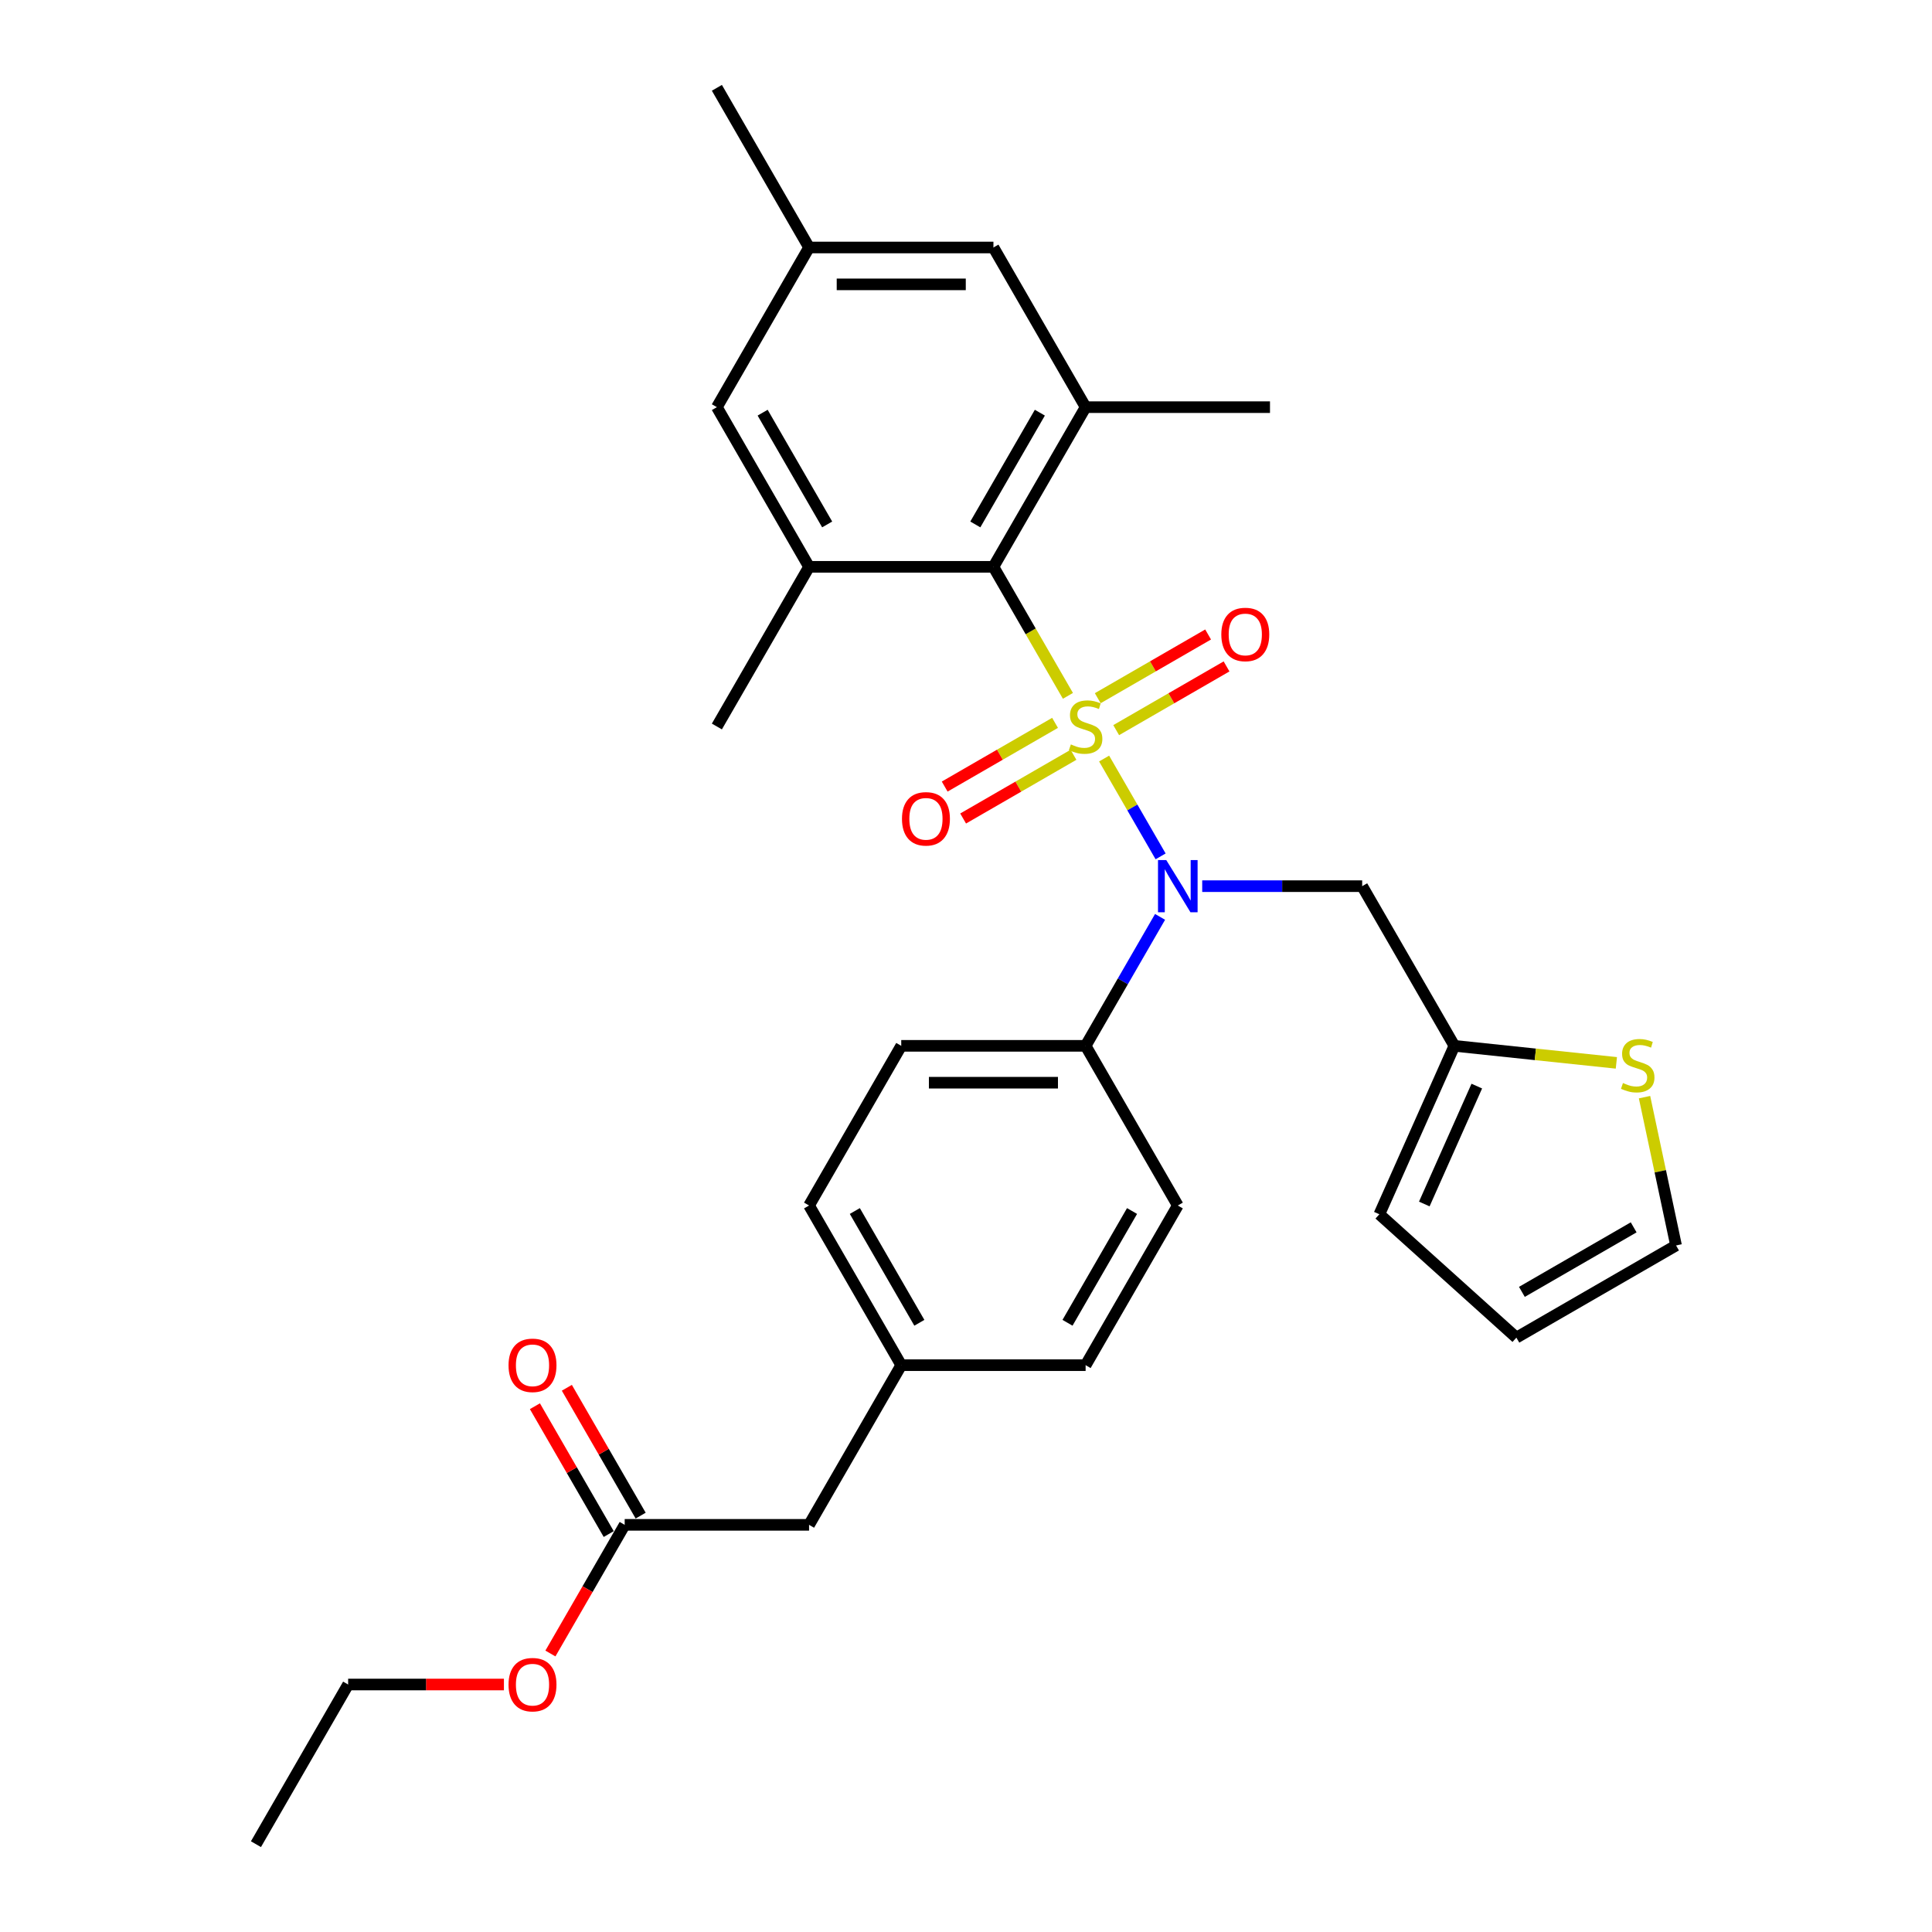 <?xml version='1.0' encoding='iso-8859-1'?>
<svg version='1.1' baseProfile='full'
              xmlns='http://www.w3.org/2000/svg'
                      xmlns:rdkit='http://www.rdkit.org/xml'
                      xmlns:xlink='http://www.w3.org/1999/xlink'
                  xml:space='preserve'
width='1000px' height='1000px' viewBox='0 0 1000 1000'>
<!-- END OF HEADER -->
<rect style='opacity:1.0;fill:#FFFFFF;stroke:none' width='1000' height='1000' x='0' y='0'> </rect>
<path class='bond-0' d='M 571.489,392.619 L 586.107,417.938' style='fill:none;fill-rule:evenodd;stroke:#CCCC00;stroke-width:6px;stroke-linecap:butt;stroke-linejoin:miter;stroke-opacity:1' />
<path class='bond-0' d='M 586.107,417.938 L 600.726,443.258' style='fill:none;fill-rule:evenodd;stroke:#0000FF;stroke-width:6px;stroke-linecap:butt;stroke-linejoin:miter;stroke-opacity:1' />
<path class='bond-1' d='M 552.756,360.173 L 533.477,326.781' style='fill:none;fill-rule:evenodd;stroke:#CCCC00;stroke-width:6px;stroke-linecap:butt;stroke-linejoin:miter;stroke-opacity:1' />
<path class='bond-1' d='M 533.477,326.781 L 514.198,293.388' style='fill:none;fill-rule:evenodd;stroke:#000000;stroke-width:6px;stroke-linecap:butt;stroke-linejoin:miter;stroke-opacity:1' />
<path class='bond-5' d='M 546.091,374.149 L 517.53,390.638' style='fill:none;fill-rule:evenodd;stroke:#CCCC00;stroke-width:6px;stroke-linecap:butt;stroke-linejoin:miter;stroke-opacity:1' />
<path class='bond-5' d='M 517.53,390.638 L 488.97,407.128' style='fill:none;fill-rule:evenodd;stroke:#FF0000;stroke-width:6px;stroke-linecap:butt;stroke-linejoin:miter;stroke-opacity:1' />
<path class='bond-5' d='M 555.634,390.678 L 527.073,407.167' style='fill:none;fill-rule:evenodd;stroke:#CCCC00;stroke-width:6px;stroke-linecap:butt;stroke-linejoin:miter;stroke-opacity:1' />
<path class='bond-5' d='M 527.073,407.167 L 498.513,423.657' style='fill:none;fill-rule:evenodd;stroke:#FF0000;stroke-width:6px;stroke-linecap:butt;stroke-linejoin:miter;stroke-opacity:1' />
<path class='bond-6' d='M 577.736,377.917 L 606.296,361.428' style='fill:none;fill-rule:evenodd;stroke:#CCCC00;stroke-width:6px;stroke-linecap:butt;stroke-linejoin:miter;stroke-opacity:1' />
<path class='bond-6' d='M 606.296,361.428 L 634.857,344.938' style='fill:none;fill-rule:evenodd;stroke:#FF0000;stroke-width:6px;stroke-linecap:butt;stroke-linejoin:miter;stroke-opacity:1' />
<path class='bond-6' d='M 568.193,361.388 L 596.753,344.899' style='fill:none;fill-rule:evenodd;stroke:#CCCC00;stroke-width:6px;stroke-linecap:butt;stroke-linejoin:miter;stroke-opacity:1' />
<path class='bond-6' d='M 596.753,344.899 L 625.314,328.409' style='fill:none;fill-rule:evenodd;stroke:#FF0000;stroke-width:6px;stroke-linecap:butt;stroke-linejoin:miter;stroke-opacity:1' />
<path class='bond-4' d='M 622.263,458.678 L 663.66,458.678' style='fill:none;fill-rule:evenodd;stroke:#0000FF;stroke-width:6px;stroke-linecap:butt;stroke-linejoin:miter;stroke-opacity:1' />
<path class='bond-4' d='M 663.66,458.678 L 705.058,458.678' style='fill:none;fill-rule:evenodd;stroke:#000000;stroke-width:6px;stroke-linecap:butt;stroke-linejoin:miter;stroke-opacity:1' />
<path class='bond-8' d='M 600.449,474.576 L 581.181,507.949' style='fill:none;fill-rule:evenodd;stroke:#0000FF;stroke-width:6px;stroke-linecap:butt;stroke-linejoin:miter;stroke-opacity:1' />
<path class='bond-8' d='M 581.181,507.949 L 561.913,541.322' style='fill:none;fill-rule:evenodd;stroke:#000000;stroke-width:6px;stroke-linecap:butt;stroke-linejoin:miter;stroke-opacity:1' />
<path class='bond-2' d='M 514.198,293.388 L 561.913,210.744' style='fill:none;fill-rule:evenodd;stroke:#000000;stroke-width:6px;stroke-linecap:butt;stroke-linejoin:miter;stroke-opacity:1' />
<path class='bond-2' d='M 504.827,271.449 L 538.227,213.598' style='fill:none;fill-rule:evenodd;stroke:#000000;stroke-width:6px;stroke-linecap:butt;stroke-linejoin:miter;stroke-opacity:1' />
<path class='bond-3' d='M 514.198,293.388 L 418.769,293.388' style='fill:none;fill-rule:evenodd;stroke:#000000;stroke-width:6px;stroke-linecap:butt;stroke-linejoin:miter;stroke-opacity:1' />
<path class='bond-11' d='M 561.913,210.744 L 514.198,128.099' style='fill:none;fill-rule:evenodd;stroke:#000000;stroke-width:6px;stroke-linecap:butt;stroke-linejoin:miter;stroke-opacity:1' />
<path class='bond-26' d='M 561.913,210.744 L 657.343,210.744' style='fill:none;fill-rule:evenodd;stroke:#000000;stroke-width:6px;stroke-linecap:butt;stroke-linejoin:miter;stroke-opacity:1' />
<path class='bond-10' d='M 418.769,293.388 L 371.054,210.744' style='fill:none;fill-rule:evenodd;stroke:#000000;stroke-width:6px;stroke-linecap:butt;stroke-linejoin:miter;stroke-opacity:1' />
<path class='bond-10' d='M 428.14,271.449 L 394.74,213.598' style='fill:none;fill-rule:evenodd;stroke:#000000;stroke-width:6px;stroke-linecap:butt;stroke-linejoin:miter;stroke-opacity:1' />
<path class='bond-25' d='M 418.769,293.388 L 371.054,376.033' style='fill:none;fill-rule:evenodd;stroke:#000000;stroke-width:6px;stroke-linecap:butt;stroke-linejoin:miter;stroke-opacity:1' />
<path class='bond-7' d='M 705.058,458.678 L 752.773,541.322' style='fill:none;fill-rule:evenodd;stroke:#000000;stroke-width:6px;stroke-linecap:butt;stroke-linejoin:miter;stroke-opacity:1' />
<path class='bond-9' d='M 752.773,541.322 L 794.701,545.729' style='fill:none;fill-rule:evenodd;stroke:#000000;stroke-width:6px;stroke-linecap:butt;stroke-linejoin:miter;stroke-opacity:1' />
<path class='bond-9' d='M 794.701,545.729 L 836.629,550.136' style='fill:none;fill-rule:evenodd;stroke:#CCCC00;stroke-width:6px;stroke-linecap:butt;stroke-linejoin:miter;stroke-opacity:1' />
<path class='bond-14' d='M 752.773,541.322 L 713.958,628.502' style='fill:none;fill-rule:evenodd;stroke:#000000;stroke-width:6px;stroke-linecap:butt;stroke-linejoin:miter;stroke-opacity:1' />
<path class='bond-14' d='M 764.387,562.162 L 737.216,623.188' style='fill:none;fill-rule:evenodd;stroke:#000000;stroke-width:6px;stroke-linecap:butt;stroke-linejoin:miter;stroke-opacity:1' />
<path class='bond-18' d='M 561.913,541.322 L 466.483,541.322' style='fill:none;fill-rule:evenodd;stroke:#000000;stroke-width:6px;stroke-linecap:butt;stroke-linejoin:miter;stroke-opacity:1' />
<path class='bond-18' d='M 547.599,560.408 L 480.798,560.408' style='fill:none;fill-rule:evenodd;stroke:#000000;stroke-width:6px;stroke-linecap:butt;stroke-linejoin:miter;stroke-opacity:1' />
<path class='bond-19' d='M 561.913,541.322 L 609.628,623.967' style='fill:none;fill-rule:evenodd;stroke:#000000;stroke-width:6px;stroke-linecap:butt;stroke-linejoin:miter;stroke-opacity:1' />
<path class='bond-13' d='M 851.205,567.883 L 859.363,606.263' style='fill:none;fill-rule:evenodd;stroke:#CCCC00;stroke-width:6px;stroke-linecap:butt;stroke-linejoin:miter;stroke-opacity:1' />
<path class='bond-13' d='M 859.363,606.263 L 867.521,644.642' style='fill:none;fill-rule:evenodd;stroke:#000000;stroke-width:6px;stroke-linecap:butt;stroke-linejoin:miter;stroke-opacity:1' />
<path class='bond-15' d='M 371.054,210.744 L 418.769,128.099' style='fill:none;fill-rule:evenodd;stroke:#000000;stroke-width:6px;stroke-linecap:butt;stroke-linejoin:miter;stroke-opacity:1' />
<path class='bond-30' d='M 514.198,128.099 L 418.769,128.099' style='fill:none;fill-rule:evenodd;stroke:#000000;stroke-width:6px;stroke-linecap:butt;stroke-linejoin:miter;stroke-opacity:1' />
<path class='bond-30' d='M 499.884,147.185 L 433.083,147.185' style='fill:none;fill-rule:evenodd;stroke:#000000;stroke-width:6px;stroke-linecap:butt;stroke-linejoin:miter;stroke-opacity:1' />
<path class='bond-12' d='M 323.339,789.256 L 418.769,789.256' style='fill:none;fill-rule:evenodd;stroke:#000000;stroke-width:6px;stroke-linecap:butt;stroke-linejoin:miter;stroke-opacity:1' />
<path class='bond-17' d='M 331.603,784.485 L 312.501,751.398' style='fill:none;fill-rule:evenodd;stroke:#000000;stroke-width:6px;stroke-linecap:butt;stroke-linejoin:miter;stroke-opacity:1' />
<path class='bond-17' d='M 312.501,751.398 L 293.398,718.311' style='fill:none;fill-rule:evenodd;stroke:#FF0000;stroke-width:6px;stroke-linecap:butt;stroke-linejoin:miter;stroke-opacity:1' />
<path class='bond-17' d='M 315.074,794.028 L 295.972,760.941' style='fill:none;fill-rule:evenodd;stroke:#000000;stroke-width:6px;stroke-linecap:butt;stroke-linejoin:miter;stroke-opacity:1' />
<path class='bond-17' d='M 295.972,760.941 L 276.869,727.854' style='fill:none;fill-rule:evenodd;stroke:#FF0000;stroke-width:6px;stroke-linecap:butt;stroke-linejoin:miter;stroke-opacity:1' />
<path class='bond-24' d='M 323.339,789.256 L 304.115,822.553' style='fill:none;fill-rule:evenodd;stroke:#000000;stroke-width:6px;stroke-linecap:butt;stroke-linejoin:miter;stroke-opacity:1' />
<path class='bond-24' d='M 304.115,822.553 L 284.891,855.85' style='fill:none;fill-rule:evenodd;stroke:#FF0000;stroke-width:6px;stroke-linecap:butt;stroke-linejoin:miter;stroke-opacity:1' />
<path class='bond-32' d='M 867.521,644.642 L 784.876,692.357' style='fill:none;fill-rule:evenodd;stroke:#000000;stroke-width:6px;stroke-linecap:butt;stroke-linejoin:miter;stroke-opacity:1' />
<path class='bond-32' d='M 845.581,635.27 L 787.73,668.671' style='fill:none;fill-rule:evenodd;stroke:#000000;stroke-width:6px;stroke-linecap:butt;stroke-linejoin:miter;stroke-opacity:1' />
<path class='bond-16' d='M 713.958,628.502 L 784.876,692.357' style='fill:none;fill-rule:evenodd;stroke:#000000;stroke-width:6px;stroke-linecap:butt;stroke-linejoin:miter;stroke-opacity:1' />
<path class='bond-27' d='M 418.769,128.099 L 371.054,45.455' style='fill:none;fill-rule:evenodd;stroke:#000000;stroke-width:6px;stroke-linecap:butt;stroke-linejoin:miter;stroke-opacity:1' />
<path class='bond-22' d='M 466.483,541.322 L 418.769,623.967' style='fill:none;fill-rule:evenodd;stroke:#000000;stroke-width:6px;stroke-linecap:butt;stroke-linejoin:miter;stroke-opacity:1' />
<path class='bond-23' d='M 609.628,623.967 L 561.913,706.612' style='fill:none;fill-rule:evenodd;stroke:#000000;stroke-width:6px;stroke-linecap:butt;stroke-linejoin:miter;stroke-opacity:1' />
<path class='bond-23' d='M 585.942,626.821 L 552.542,684.672' style='fill:none;fill-rule:evenodd;stroke:#000000;stroke-width:6px;stroke-linecap:butt;stroke-linejoin:miter;stroke-opacity:1' />
<path class='bond-20' d='M 418.769,789.256 L 466.483,706.612' style='fill:none;fill-rule:evenodd;stroke:#000000;stroke-width:6px;stroke-linecap:butt;stroke-linejoin:miter;stroke-opacity:1' />
<path class='bond-21' d='M 466.483,706.612 L 561.913,706.612' style='fill:none;fill-rule:evenodd;stroke:#000000;stroke-width:6px;stroke-linecap:butt;stroke-linejoin:miter;stroke-opacity:1' />
<path class='bond-31' d='M 466.483,706.612 L 418.769,623.967' style='fill:none;fill-rule:evenodd;stroke:#000000;stroke-width:6px;stroke-linecap:butt;stroke-linejoin:miter;stroke-opacity:1' />
<path class='bond-31' d='M 475.855,684.672 L 442.455,626.821' style='fill:none;fill-rule:evenodd;stroke:#000000;stroke-width:6px;stroke-linecap:butt;stroke-linejoin:miter;stroke-opacity:1' />
<path class='bond-28' d='M 260.832,871.901 L 220.513,871.901' style='fill:none;fill-rule:evenodd;stroke:#FF0000;stroke-width:6px;stroke-linecap:butt;stroke-linejoin:miter;stroke-opacity:1' />
<path class='bond-28' d='M 220.513,871.901 L 180.194,871.901' style='fill:none;fill-rule:evenodd;stroke:#000000;stroke-width:6px;stroke-linecap:butt;stroke-linejoin:miter;stroke-opacity:1' />
<path class='bond-29' d='M 180.194,871.901 L 132.479,954.545' style='fill:none;fill-rule:evenodd;stroke:#000000;stroke-width:6px;stroke-linecap:butt;stroke-linejoin:miter;stroke-opacity:1' />
<path  class='atom-0' d='M 554.279 385.309
Q 554.584 385.423, 555.844 385.958
Q 557.104 386.492, 558.478 386.836
Q 559.89 387.141, 561.264 387.141
Q 563.822 387.141, 565.311 385.92
Q 566.799 384.66, 566.799 382.484
Q 566.799 380.995, 566.036 380.079
Q 565.311 379.163, 564.165 378.667
Q 563.02 378.171, 561.112 377.598
Q 558.707 376.873, 557.256 376.186
Q 555.844 375.499, 554.813 374.048
Q 553.821 372.598, 553.821 370.155
Q 553.821 366.757, 556.111 364.658
Q 558.44 362.558, 563.02 362.558
Q 566.15 362.558, 569.7 364.047
L 568.822 366.986
Q 565.578 365.65, 563.135 365.65
Q 560.501 365.65, 559.05 366.757
Q 557.6 367.826, 557.638 369.697
Q 557.638 371.147, 558.363 372.025
Q 559.127 372.903, 560.196 373.399
Q 561.302 373.895, 563.135 374.468
Q 565.578 375.231, 567.028 375.995
Q 568.479 376.758, 569.509 378.323
Q 570.578 379.85, 570.578 382.484
Q 570.578 386.225, 568.059 388.248
Q 565.578 390.233, 561.417 390.233
Q 559.012 390.233, 557.18 389.699
Q 555.386 389.202, 553.248 388.324
L 554.279 385.309
' fill='#CCCC00'/>
<path  class='atom-1' d='M 603.654 445.165
L 612.51 459.479
Q 613.388 460.892, 614.8 463.449
Q 616.213 466.007, 616.289 466.159
L 616.289 445.165
L 619.877 445.165
L 619.877 472.191
L 616.175 472.191
L 606.67 456.54
Q 605.563 454.708, 604.38 452.608
Q 603.234 450.509, 602.891 449.86
L 602.891 472.191
L 599.379 472.191
L 599.379 445.165
L 603.654 445.165
' fill='#0000FF'/>
<path  class='atom-6' d='M 466.863 423.824
Q 466.863 417.335, 470.069 413.709
Q 473.276 410.082, 479.269 410.082
Q 485.262 410.082, 488.468 413.709
Q 491.674 417.335, 491.674 423.824
Q 491.674 430.39, 488.43 434.131
Q 485.185 437.833, 479.269 437.833
Q 473.314 437.833, 470.069 434.131
Q 466.863 430.428, 466.863 423.824
M 479.269 434.78
Q 483.391 434.78, 485.605 432.031
Q 487.857 429.245, 487.857 423.824
Q 487.857 418.518, 485.605 415.846
Q 483.391 413.136, 479.269 413.136
Q 475.146 413.136, 472.894 415.808
Q 470.68 418.48, 470.68 423.824
Q 470.68 429.283, 472.894 432.031
Q 475.146 434.78, 479.269 434.78
' fill='#FF0000'/>
<path  class='atom-7' d='M 632.152 328.395
Q 632.152 321.905, 635.358 318.279
Q 638.565 314.653, 644.558 314.653
Q 650.551 314.653, 653.757 318.279
Q 656.964 321.905, 656.964 328.395
Q 656.964 334.96, 653.719 338.701
Q 650.475 342.404, 644.558 342.404
Q 638.603 342.404, 635.358 338.701
Q 632.152 334.998, 632.152 328.395
M 644.558 339.35
Q 648.68 339.35, 650.894 336.601
Q 653.147 333.815, 653.147 328.395
Q 653.147 323.089, 650.894 320.417
Q 648.68 317.706, 644.558 317.706
Q 640.435 317.706, 638.183 320.378
Q 635.969 323.05, 635.969 328.395
Q 635.969 333.853, 638.183 336.601
Q 640.435 339.35, 644.558 339.35
' fill='#FF0000'/>
<path  class='atom-10' d='M 840.045 560.573
Q 840.351 560.688, 841.611 561.222
Q 842.87 561.757, 844.244 562.1
Q 845.657 562.405, 847.031 562.405
Q 849.588 562.405, 851.077 561.184
Q 852.566 559.924, 852.566 557.748
Q 852.566 556.26, 851.802 555.344
Q 851.077 554.428, 849.932 553.931
Q 848.787 553.435, 846.878 552.862
Q 844.473 552.137, 843.023 551.45
Q 841.611 550.763, 840.58 549.313
Q 839.587 547.862, 839.587 545.419
Q 839.587 542.022, 841.878 539.922
Q 844.206 537.823, 848.787 537.823
Q 851.917 537.823, 855.467 539.311
L 854.589 542.251
Q 851.344 540.915, 848.901 540.915
Q 846.268 540.915, 844.817 542.022
Q 843.366 543.09, 843.405 544.961
Q 843.405 546.411, 844.13 547.289
Q 844.893 548.167, 845.962 548.664
Q 847.069 549.16, 848.901 549.732
Q 851.344 550.496, 852.795 551.259
Q 854.245 552.023, 855.276 553.588
Q 856.345 555.115, 856.345 557.748
Q 856.345 561.489, 853.826 563.512
Q 851.344 565.497, 847.184 565.497
Q 844.779 565.497, 842.947 564.963
Q 841.152 564.467, 839.015 563.589
L 840.045 560.573
' fill='#CCCC00'/>
<path  class='atom-18' d='M 263.218 706.688
Q 263.218 700.199, 266.424 696.572
Q 269.631 692.946, 275.624 692.946
Q 281.617 692.946, 284.823 696.572
Q 288.03 700.199, 288.03 706.688
Q 288.03 713.253, 284.785 716.994
Q 281.541 720.697, 275.624 720.697
Q 269.669 720.697, 266.424 716.994
Q 263.218 713.292, 263.218 706.688
M 275.624 717.643
Q 279.746 717.643, 281.96 714.895
Q 284.213 712.108, 284.213 706.688
Q 284.213 701.382, 281.96 698.71
Q 279.746 696, 275.624 696
Q 271.501 696, 269.249 698.672
Q 267.035 701.344, 267.035 706.688
Q 267.035 712.146, 269.249 714.895
Q 271.501 717.643, 275.624 717.643
' fill='#FF0000'/>
<path  class='atom-25' d='M 263.218 871.977
Q 263.218 865.488, 266.424 861.862
Q 269.631 858.235, 275.624 858.235
Q 281.617 858.235, 284.823 861.862
Q 288.03 865.488, 288.03 871.977
Q 288.03 878.543, 284.785 882.284
Q 281.541 885.986, 275.624 885.986
Q 269.669 885.986, 266.424 882.284
Q 263.218 878.581, 263.218 871.977
M 275.624 882.933
Q 279.746 882.933, 281.96 880.184
Q 284.213 877.398, 284.213 871.977
Q 284.213 866.671, 281.96 863.999
Q 279.746 861.289, 275.624 861.289
Q 271.501 861.289, 269.249 863.961
Q 267.035 866.633, 267.035 871.977
Q 267.035 877.436, 269.249 880.184
Q 271.501 882.933, 275.624 882.933
' fill='#FF0000'/>
</svg>
